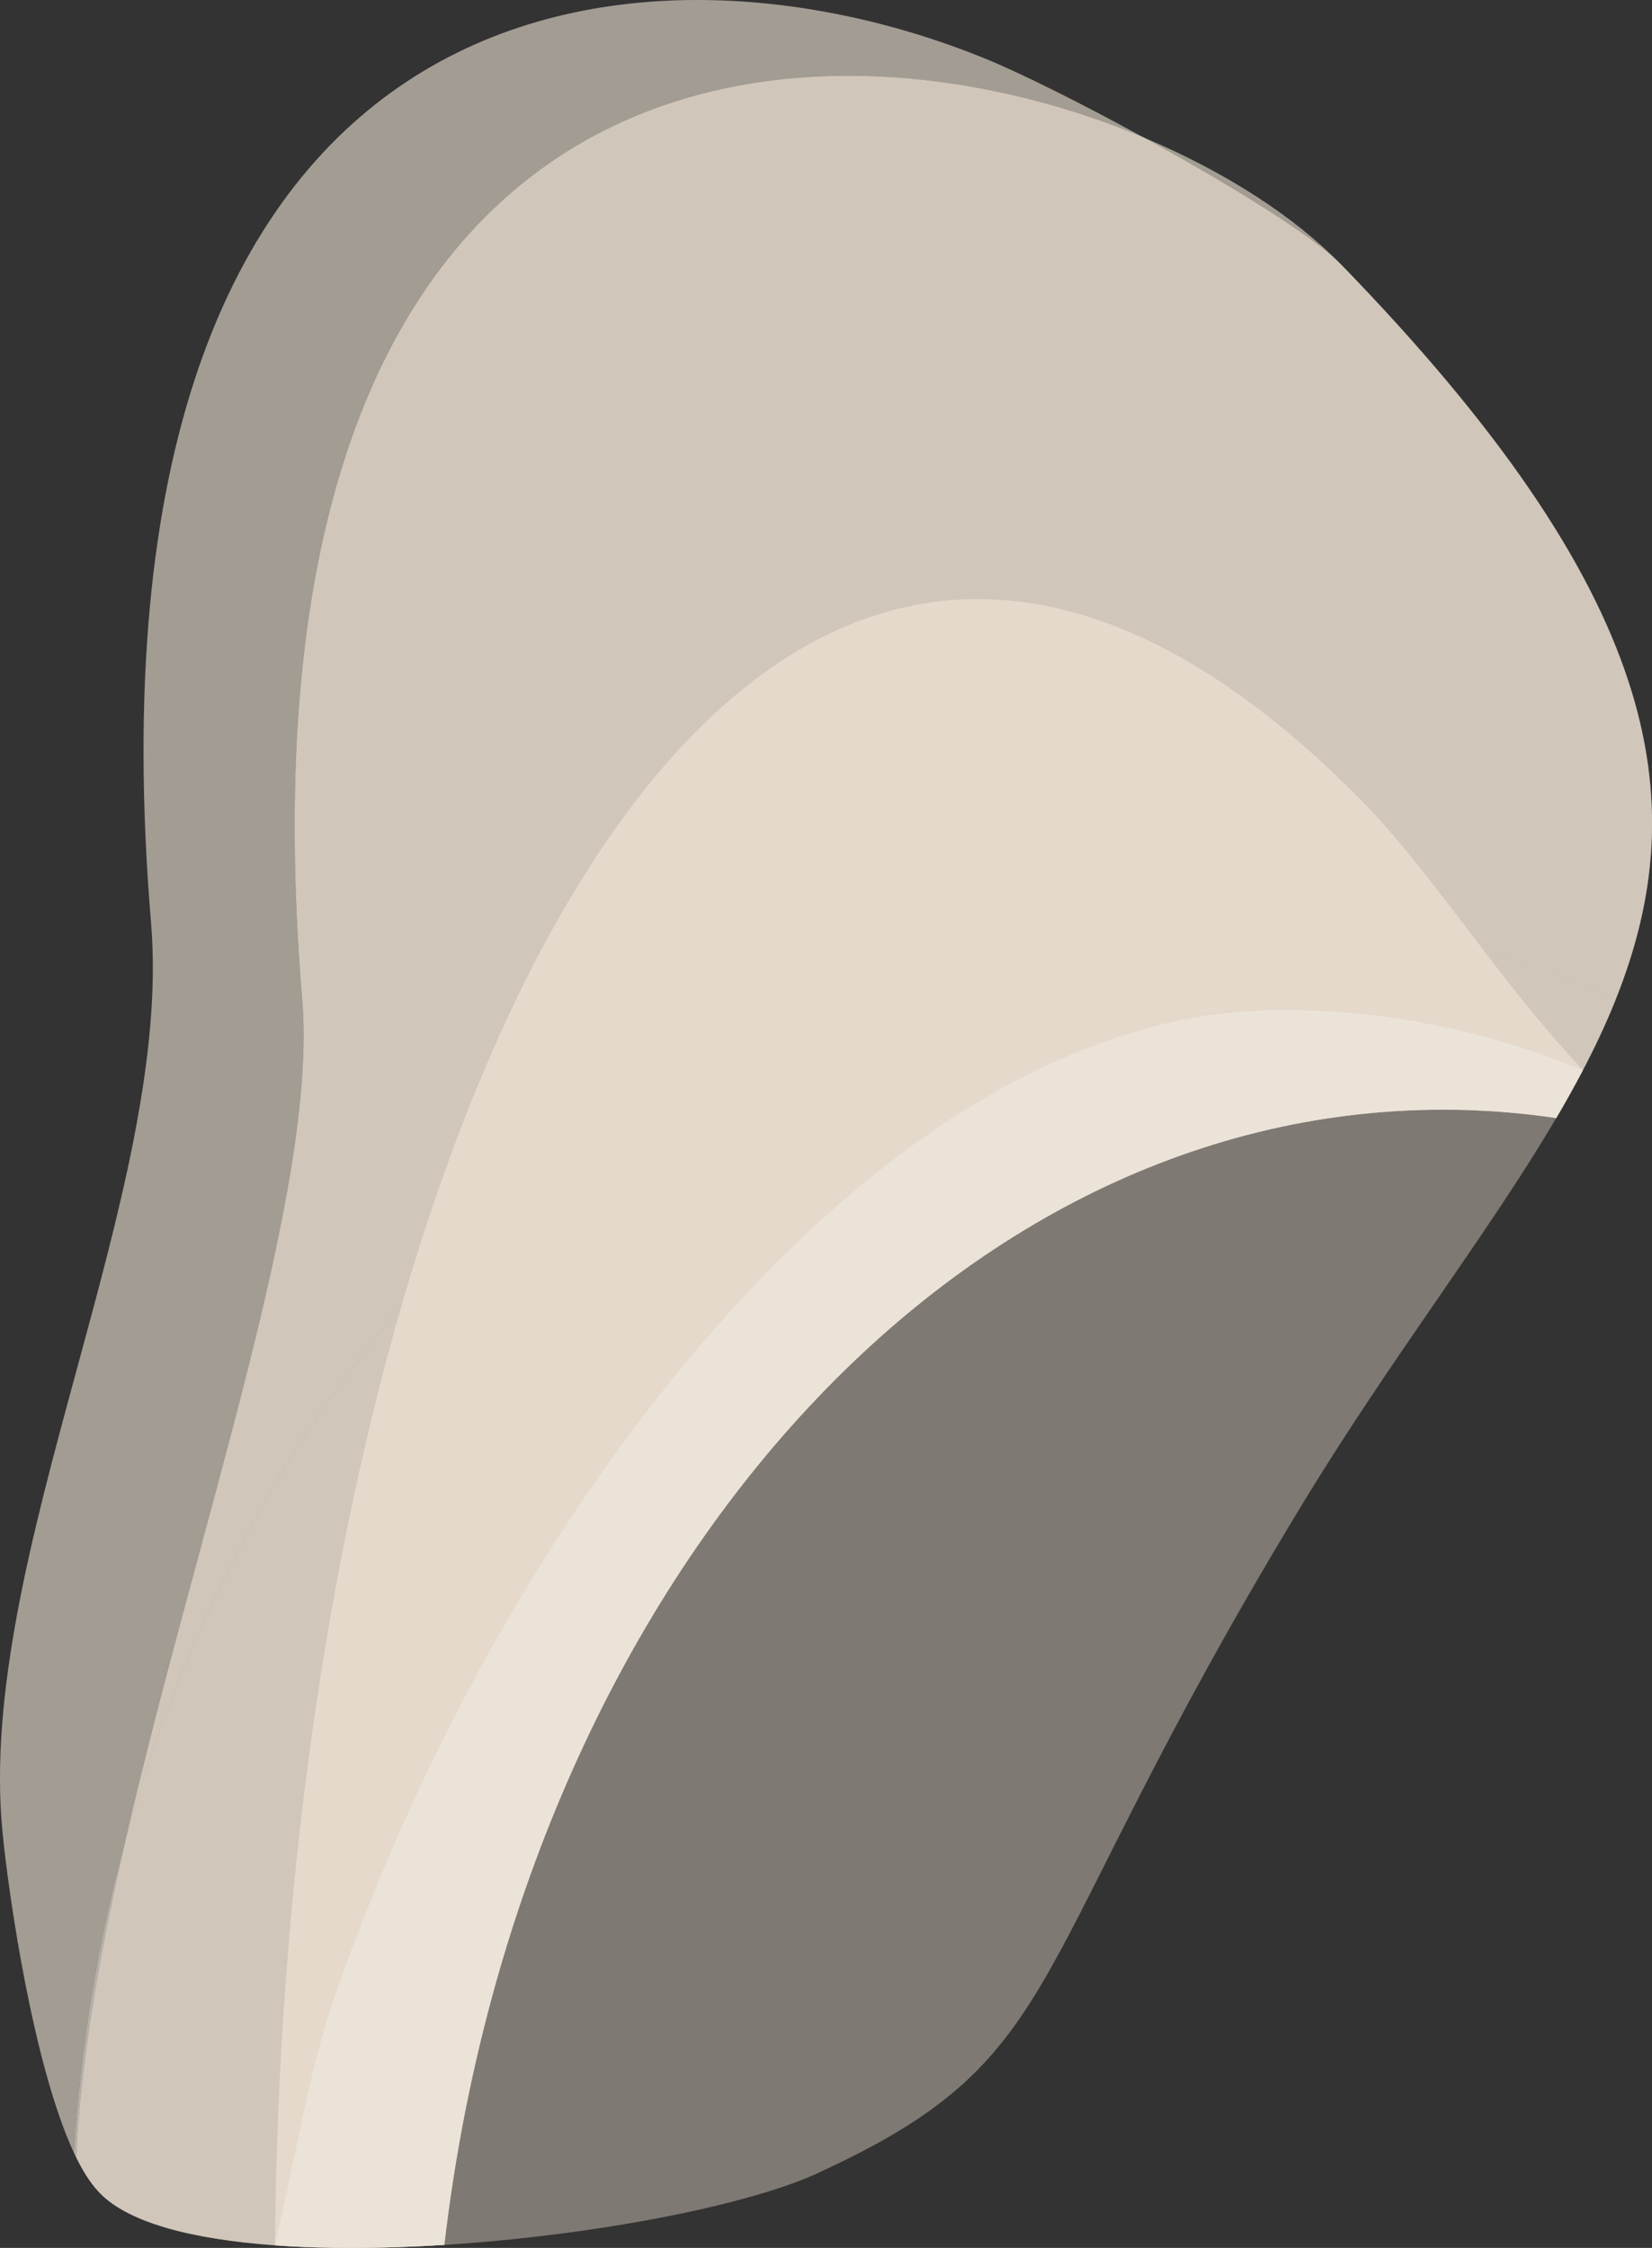 <?xml version="1.0" encoding="UTF-8"?>
<svg id="Ebene_2" data-name="Ebene 2" xmlns="http://www.w3.org/2000/svg" viewBox="0 0 349.27 475.13">
  <rect x="0" y="0" width="349.27" height="475.13" fill="#333333" stroke="none"/>
  <defs>
    <style>
      .cls-1 {
        opacity: .25;
      }

      .cls-1, .cls-2 {
        fill: #fff;
      }

      .cls-2 {
        opacity: .2;
      }

      .cls-3 {
        opacity: .7;
      }

      .cls-3, .cls-4, .cls-5 {
        fill: #eee2d3;
      }

      .cls-4 {
        opacity: .4;
      }

      .cls-5 {
        opacity: .6;
      }
    </style>
  </defs>
  <g id="Ebene_1_Kopie" data-name="Ebene 1 Kopie">
    <g>
      <path class="cls-5" d="M241.78,29.05c17.77,9.74,35.85,20.8,41.57,26.69-9.62-9.89-24.28-19.43-41.57-26.69Z"/>
      <path class="cls-5" d="M63.89,211.14C46.99,8.79,168.21-1.81,241.78,29.05c-13.14-7.2-26.1-13.67-33.8-16.79C134.25-17.64,15.19-5.54,31.94,195.12,36.69,251.96-5.11,329.08.52,387.13c1.35,13.95,6.61,49.66,15.11,67.88,1.43-22.95,5.17-45.14,10.95-66.26,15.14-65.85,40.65-137.53,37.31-177.61Z"/>
      <path class="cls-5" d="M63.89,211.14c3.35,40.08-22.17,111.76-37.31,177.61,31.17-114.02,121.66-196.49,228.46-196.49,30.51,0,59.69,6.75,86.54,19.02,16.93-42.33,9.42-86-58.22-155.55-5.73-5.89-23.8-16.95-41.57-26.69C168.21-1.81,46.99,8.79,63.89,211.14Z"/>
      <path class="cls-5" d="M26.58,388.75c-5.77,21.11-9.52,43.3-10.95,66.26.15.32.3.64.45.95.92-20.47,5.03-43.46,10.49-67.2Z"/>
      <path class="cls-2" d="M26.58,388.75c-5.77,21.11-9.52,43.3-10.95,66.26.15.32.3.64.45.95.92-20.47,5.03-43.46,10.49-67.2Z"/>
      <path class="cls-5" d="M26.58,388.75c-5.46,23.75-9.57,46.73-10.49,67.2,1.41,2.88,2.91,5.27,4.49,7.01,5.92,6.79,20.04,10.36,37.58,11.62,8.72-146.15,100.78-261.15,213.07-261.15,22.1,0,43.41,4.45,63.46,12.72,2.6-4.96,4.92-9.91,6.9-14.87-26.85-12.28-56.03-19.02-86.54-19.02-106.8,0-197.29,82.47-228.46,196.49Z"/>
      <path class="cls-5" d="M283.35,55.74c-5.73-5.89-23.8-16.95-41.57-26.69C168.21-1.81,46.99,8.79,63.89,211.14c3.35,40.08-22.17,111.76-37.31,177.61-5.46,23.75-9.57,46.73-10.49,67.2,1.41,2.88,2.91,5.27,4.49,7.01,5.92,6.79,20.04,10.36,37.58,11.62,8.72-146.15,100.78-261.15,213.07-261.15,22.1,0,43.41,4.45,63.46,12.72,2.6-4.96,4.92-9.91,6.9-14.87,16.93-42.33,9.42-86-58.22-155.55Z"/>
      <path class="cls-5" d="M93.94,474.49c15.9-135.92,104.4-239.94,211.21-239.94,8.07,0,16.03.61,23.87,1.77,2-3.4,3.89-6.79,5.66-10.16-20.05-8.27-41.36-12.72-63.46-12.72-112.3,0-204.36,115-213.07,261.15,10.98.79,23.3.69,35.8-.1Z"/>
      <path class="cls-5" d="M93.94,474.49c15.9-135.92,104.4-239.94,211.21-239.94,8.07,0,16.03.61,23.87,1.77,2-3.4,3.89-6.79,5.66-10.16-20.05-8.27-41.36-12.72-63.46-12.72-112.3,0-204.36,115-213.07,261.15,10.98.79,23.3.69,35.8-.1Z"/>
      <path class="cls-3" d="M93.94,474.49c15.9-135.92,104.4-239.94,211.21-239.94,8.07,0,16.03.61,23.87,1.77,2-3.4,3.89-6.79,5.66-10.16-17.99-18.97-31.37-41.24-46.87-56.99C155.04,34.34,60.03,242.83,58.14,474.59c10.98.79,23.3.69,35.8-.1Z"/>
      <path class="cls-1" d="M93.94,474.49c15.9-135.92,104.4-239.94,211.21-239.94,8.07,0,16.03.61,23.87,1.77,2-3.4,3.89-6.79,5.66-10.16-20.05-8.27-41.36-12.72-63.46-12.72-81.59,0-156.03,97.1-192.05,186.36-13.56,33.59-12.27,35.74-21.02,74.79,10.98.79,23.3.69,35.8-.1Z"/>
      <path class="cls-4" d="M93.94,474.49c32.38-2.04,65.94-8.63,80.4-15.85,52.38-24.38,41.14-41.83,100.35-139.65,19.32-31.92,39.75-57.88,54.33-82.67-7.84-1.16-15.8-1.77-23.87-1.77-106.8,0-195.31,104.03-211.21,239.94Z"/>
    </g>
  </g>
</svg>